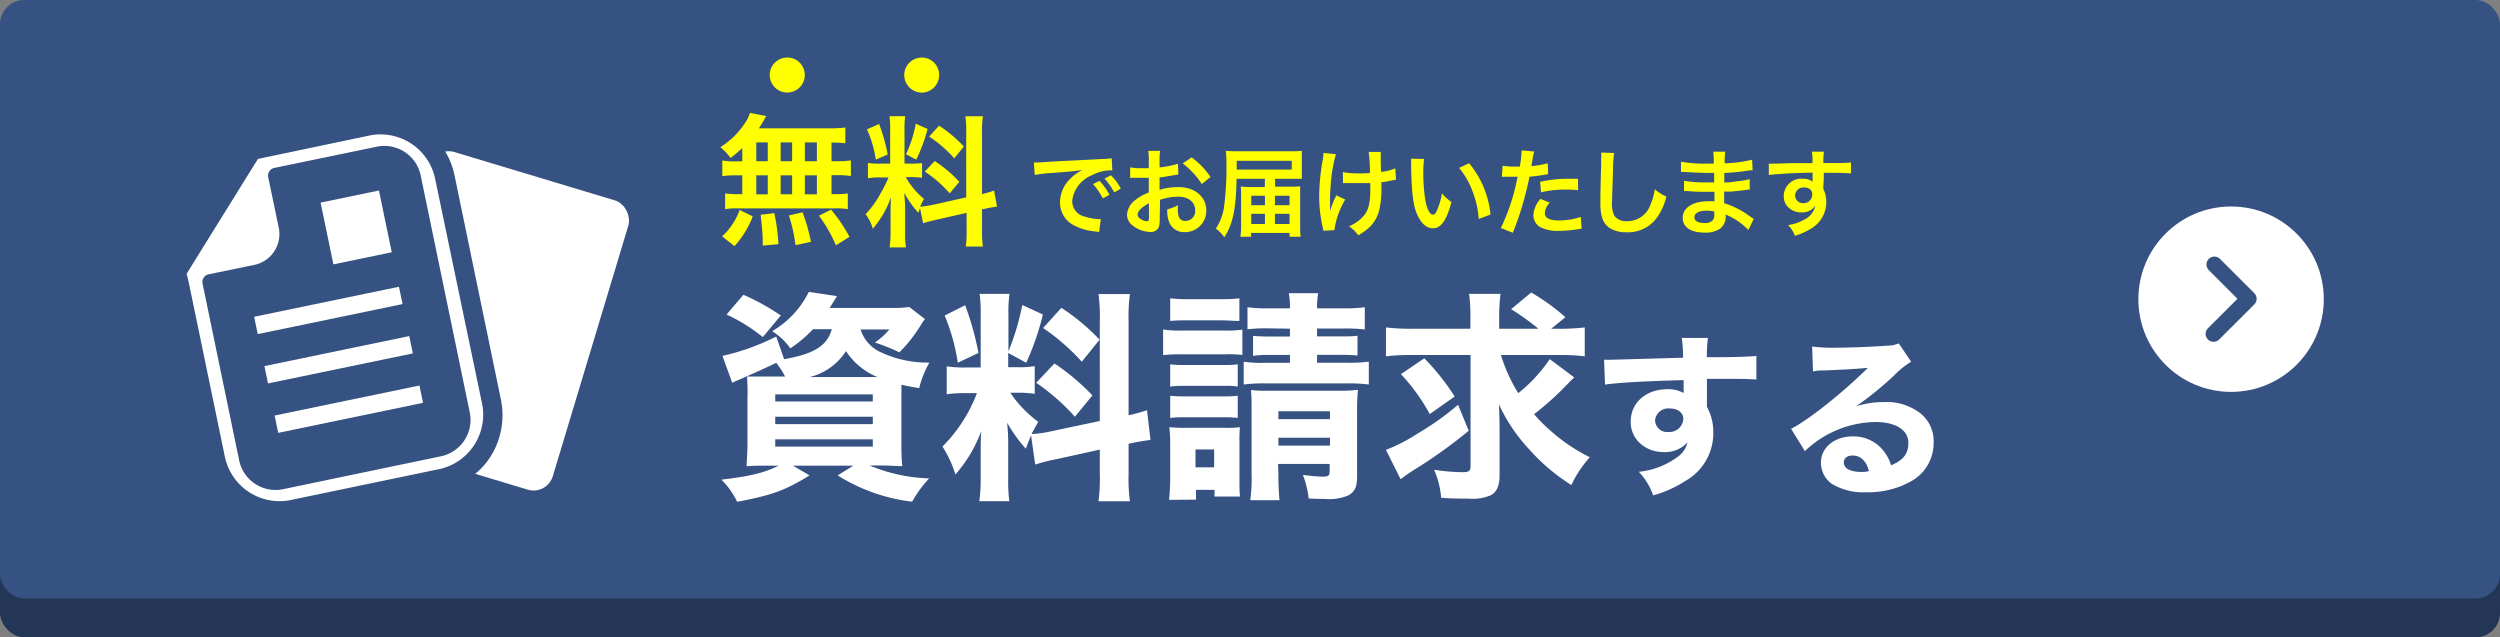 <svg xmlns="http://www.w3.org/2000/svg" viewBox="0 0 317.94 81.05"><rect x="0" y="0" width="317.94" height="81.05" fill="#808080" stroke="none"/><defs><style>.cls-1{fill:#233655;}.cls-2{fill:#355282;}.cls-3,.cls-5,.cls-7{fill:none;}.cls-4{fill:#fff;}.cls-5,.cls-7{stroke:#355282;}.cls-5{stroke-width:3px;}.cls-6{fill:#ff0;}.cls-7{stroke-linecap:round;stroke-linejoin:round;stroke-width:2.02px;}</style></defs><g id="レイヤー_2" data-name="レイヤー 2"><g id="レイヤー_1-2" data-name="レイヤー 1"><rect class="cls-1" y="4.95" width="317.94" height="76.1" rx="3.09"/><rect class="cls-2" width="317.94" height="76.1" rx="3.09"/><rect class="cls-3" width="317.94" height="75.94"/><rect class="cls-4" x="49.25" y="21.59" width="26.42" height="38.42" rx="2.56" transform="translate(14.43 -16.28) rotate(16.77)"/><path class="cls-5" d="M47.16,17.2,33.81,20l-1,.21-.58.92L24.31,33.89l-.57.92L24,35.9l4.56,22a7.11,7.11,0,0,0,8.22,5.73l19.22-4a7.08,7.08,0,0,0,5.26-8.52L55.38,22.93A7.1,7.1,0,0,0,47.16,17.2Z"/><path class="cls-5" d="M48.49,17.06a7.2,7.2,0,0,1,6.89,5.87l5.85,28.23A7.08,7.08,0,0,1,56,59.68l-19.22,4a6.64,6.64,0,0,1-1.32.13,7.2,7.2,0,0,1-6.9-5.86L24,35.9l-.23-1.09.57-.92L32.2,21.1l.58-.92,1-.21L47.16,17.2a6.76,6.76,0,0,1,1.33-.14m0-1a7.16,7.16,0,0,0-1.53.16L33.61,19l-1,.21-.42.09-.23.36-.57.93L23.46,33.36l-.57.93-.21.33.08.39.23,1.1,4.56,22a8.21,8.21,0,0,0,7.88,6.66A7.93,7.93,0,0,0,37,64.65l19.21-4a7.64,7.64,0,0,0,5-3.53A8.41,8.41,0,0,0,62.21,51L56.36,22.72a8.2,8.2,0,0,0-7.87-6.66Z"/><path class="cls-5" d="M59.72,52.34A4.73,4.73,0,0,1,56.21,58L35.87,62.24a4.73,4.73,0,0,1-5.48-3.82L25.77,36.11a1,1,0,0,1,.79-1.23l5.95-1.23a4,4,0,0,0,2.93-4.74l-1.32-6.33a1,1,0,0,1,.79-1.23l13.14-2.72a4.72,4.72,0,0,1,5.48,3.82Z"/><rect class="cls-5" x="41.51" y="24.91" width="7.58" height="8.02" transform="translate(-4.93 9.8) rotate(-11.71)"/><rect class="cls-5" x="32.35" y="38.35" width="18.81" height="2.25" transform="translate(-7.14 9.3) rotate(-11.71)"/><rect class="cls-5" x="33.66" y="44.63" width="18.81" height="2.25" transform="translate(-8.39 9.69) rotate(-11.71)"/><rect class="cls-5" x="34.96" y="50.91" width="18.81" height="2.25" transform="translate(-9.64 10.09) rotate(-11.71)"/><path class="cls-4" d="M47.16,17.2,33.81,20l-1,.21-.58.92L24.31,33.89l-.57.92L24,35.9l4.56,22a7.11,7.11,0,0,0,8.22,5.73l19.22-4a7.08,7.08,0,0,0,5.26-8.52L55.38,22.93A7.1,7.1,0,0,0,47.16,17.2Z"/><path class="cls-2" d="M59.72,52.34A4.73,4.73,0,0,1,56.21,58L35.87,62.24a4.73,4.73,0,0,1-5.48-3.82L25.77,36.11a1,1,0,0,1,.79-1.23l5.95-1.23a4,4,0,0,0,2.93-4.74l-1.32-6.33a1,1,0,0,1,.79-1.23l13.14-2.72a4.72,4.72,0,0,1,5.48,3.82Z"/><rect class="cls-4" x="41.51" y="24.91" width="7.58" height="8.02" transform="translate(-4.93 9.8) rotate(-11.71)"/><rect class="cls-4" x="32.35" y="38.35" width="18.81" height="2.25" transform="translate(-7.14 9.3) rotate(-11.71)"/><rect class="cls-4" x="33.66" y="44.63" width="18.81" height="2.25" transform="translate(-8.39 9.69) rotate(-11.71)"/><rect class="cls-4" x="34.96" y="50.91" width="18.81" height="2.25" transform="translate(-9.64 10.09) rotate(-11.71)"/><path class="cls-6" d="M94.4,18.83c-.51.48-.78.7-1.48,1.26a7.91,7.91,0,0,0-1.31-1.37A10.41,10.41,0,0,0,95,15.24a4.26,4.26,0,0,0,.37-.88l2.09.4a5.34,5.34,0,0,0-.37.64c-.18.31-.33.55-.58.92h8.73a17.81,17.81,0,0,0,2.27-.1v2a15.35,15.35,0,0,0-1.76-.09V20.5h.7a9.29,9.29,0,0,0,1.76-.11v2a9.36,9.36,0,0,0-1.76-.11h-.7v2.41h.36a9.61,9.61,0,0,0,1.71-.09v2a8.58,8.58,0,0,0-1.68-.1H93.82a8.32,8.32,0,0,0-1.6.1v-2a10.58,10.58,0,0,0,1.76.09h.42V22.3h-.78a9.62,9.62,0,0,0-1.76.11v-2a9.29,9.29,0,0,0,1.76.11h.78ZM91.84,30.06a8.51,8.51,0,0,0,2.23-3.36l1.66.82a11.88,11.88,0,0,1-2.32,3.78Zm4.34-9.56h1.46V18.11H96.18Zm0,4.21h1.46V22.3H96.18ZM97,31.23v-.74c0-.68-.15-2.3-.27-3.18l1.74-.2A23.68,23.68,0,0,1,99,31.05Zm3.74-10.73V18.11H99.28V20.5Zm0,4.21V22.3H99.28v2.41Zm.43,6.47a20.59,20.59,0,0,0-.84-3.78l1.74-.4a25,25,0,0,1,1.07,3.75Zm2.72-10.68V18.11h-1.53V20.5Zm0,4.21V22.3h-1.53v2.41Zm2.42,6.49a18.24,18.24,0,0,0-2.16-3.77l1.54-.77a19.51,19.51,0,0,1,2.34,3.46Z"/><path class="cls-6" d="M117,26.46c-.09.24-.11.32-.2.61A13.07,13.07,0,0,1,115,24.53c.09,1.23.11,1.48.11,2.06v3a10.62,10.62,0,0,0,.11,1.87h-2.09a11.69,11.69,0,0,0,.13-1.91V27.2c0-.72,0-1.57.07-2.16A12.48,12.48,0,0,1,111,29.09a5.35,5.35,0,0,0-.92-1.85A12.09,12.09,0,0,0,112,24.57a15.85,15.85,0,0,0,1-2H112a8.4,8.4,0,0,0-1.62.1V20.72a9.09,9.09,0,0,0,1.62.09h1.21V16.54a11.31,11.31,0,0,0-.09-1.76h2a10.87,10.87,0,0,0-.09,1.74v4.29h.85a9.62,9.62,0,0,0,1.38-.07v1.87a9.39,9.39,0,0,0-1.42-.08h-.65a9.56,9.56,0,0,0,2.32,2.76,10.42,10.42,0,0,0-.5,1,13.21,13.21,0,0,0,1.66-.25l4.21-.94V16.88a12.34,12.34,0,0,0-.11-2.09H125a12.72,12.72,0,0,0-.11,2.07v7.82a10.57,10.57,0,0,0,1.53-.45l.38,2.05a12.64,12.64,0,0,0-1.73.32l-.18,0v2.63a13,13,0,0,0,.11,2.12h-2.18a13,13,0,0,0,.11-2.14V27.07l-3.82.87c-.79.18-1.31.32-1.71.45Zm-5.2-10.69a22.23,22.23,0,0,1,1.09,3.88l-1.51.65a14.42,14.42,0,0,0-1.12-3.85Zm6.17.63a21.9,21.9,0,0,1-1.44,3.9l-1.31-.68a15.23,15.23,0,0,0,1.24-3.89Zm.9,4.08A16.15,16.15,0,0,1,122,23.13l-1.22,1.46a15.57,15.57,0,0,0-3.17-2.77Zm.56-4.5a17.64,17.64,0,0,1,3.15,2.65l-1.22,1.51a15.66,15.66,0,0,0-3.19-2.77Z"/><path class="cls-6" d="M131.48,20.66l.46,0c.22,0,.22,0,2-.12l6.19-.32a6.24,6.24,0,0,0,1.25-.1l.08,1.54h-.25a5.45,5.45,0,0,0-2.4.65,4,4,0,0,0-2.45,3.24,2,2,0,0,0,1.62,2,6.92,6.92,0,0,0,1.8.32H140l-.22,1.64-.41-.07a7.32,7.32,0,0,1-2.83-.8,3.23,3.23,0,0,1-1.73-2.92A4.18,4.18,0,0,1,136,22.85a5.27,5.27,0,0,1,1.68-1.23c-1,.15-1.73.22-4.08.39a15.14,15.14,0,0,0-2,.24ZM139.83,23a7.91,7.91,0,0,1,1.27,1.78l-.85.45A8.5,8.5,0,0,0,139,23.41Zm1.88,1.47a9.22,9.22,0,0,0-1.24-1.76l.81-.42a6.59,6.59,0,0,1,1.26,1.7Z"/><path class="cls-6" d="M147.49,27.8a3.75,3.75,0,0,1-.09,1,1.07,1.07,0,0,1-1.12.7,3.8,3.8,0,0,1-2.29-.86,1.76,1.76,0,0,1-.66-1.37,2.56,2.56,0,0,1,1-1.79,6.3,6.3,0,0,1,1.77-1l0-1.87-.49,0h-1.88V21.28a6.85,6.85,0,0,0,1.46.11h.91v-.8a8.54,8.54,0,0,0-.07-1.4h1.51a7.62,7.62,0,0,0-.07,1.32v.78a14,14,0,0,0,2.34-.46l.05,1.36-1.29.21a10.74,10.74,0,0,1-1.1.16v1.58a8.15,8.15,0,0,1,2.47-.34c2,0,3.47,1.23,3.47,2.95a2.7,2.7,0,0,1-2.75,2.77,2,2,0,0,1-2-1.35,4,4,0,0,1-.21-1.55,5.07,5.07,0,0,0,1.35-.53,3.39,3.39,0,0,0,0,.53,2.36,2.36,0,0,0,.17,1.07.86.86,0,0,0,.77.41A1.25,1.25,0,0,0,152,26.73c0-1-.85-1.72-2.14-1.72a8,8,0,0,0-2.33.4Zm-1.37-1.95c-.9.48-1.44,1-1.44,1.45,0,.21.12.39.4.56a1.47,1.47,0,0,0,.78.27c.2,0,.26-.11.26-.51Zm6.72-2.45a10.58,10.58,0,0,0-2.43-2.62l1.14-.76a10,10,0,0,1,2.4,2.49Z"/><path class="cls-6" d="M160.87,22.74h-3.61c-.07,3.85-.47,5.78-1.56,7.43a4.87,4.87,0,0,0-1.07-1.1,6.73,6.73,0,0,0,1.07-3,38.76,38.76,0,0,0,.27-5.51,10.14,10.14,0,0,0-.08-1.38,15.86,15.86,0,0,0,1.59.06h6.69a11,11,0,0,0,1.39-.06c0,.32,0,.53,0,1.09v1.42c0,.46,0,.82,0,1.05-.39,0-.81,0-1.32,0h-2.08v1h1.77a13.11,13.11,0,0,0,1.42-.05c0,.48,0,.92,0,1.4V28.7a10.42,10.42,0,0,0,.06,1.41H164v-.49h-4.89v.49h-1.36a9.86,9.86,0,0,0,.09-1.49V25.09c0-.42,0-1-.05-1.36a13.53,13.53,0,0,0,1.39.05h1.67Zm3.41-1.17V20.45h-7v1.12Zm-5.15,3.32V26.1h1.74V24.89Zm0,2.3v1.3h1.74v-1.3ZM164,26.1V24.89h-1.86V26.1Zm0,2.39v-1.3h-1.86v1.3Z"/><path class="cls-6" d="M171.08,25.38a10.37,10.37,0,0,0-1.38,3.89l-1.41.07a1.85,1.85,0,0,0-.08-.46,17.63,17.63,0,0,1-.44-3.94,26.64,26.64,0,0,1,.45-4.59,5.83,5.83,0,0,0,.09-.9l1.59.16a13.78,13.78,0,0,0-.35,1.48,16.47,16.47,0,0,0-.31,2.39c-.06.8-.09,1.15-.09,1.38a3.61,3.61,0,0,0,0,.37c0,.13,0,.34,0,.93v.22c0,.2,0,.27,0,.46a13.45,13.45,0,0,1,.8-2Zm-.3-3.49a10.6,10.6,0,0,0,2.15.16c.46,0,.66,0,1.29-.05a18.42,18.42,0,0,0-.16-2.68l1.54,0a3.1,3.1,0,0,0,0,.41c0,.12,0,.23,0,.77,0,.14,0,.6.05,1.37a6.62,6.62,0,0,0,1.8-.46l.09,1.44-.68.12a8.9,8.9,0,0,1-1.18.21c0,.25,0,.36,0,.58a12,12,0,0,1-.26,2.9A4.52,4.52,0,0,1,174.06,29a8.89,8.89,0,0,1-1.32.92,4.57,4.57,0,0,0-1.18-1.14,5.07,5.07,0,0,0,1.86-1.32c.63-.76.85-1.61.85-3.41,0-.25,0-.36,0-.76-.41,0-1,0-1.64,0l-1.11,0a4.87,4.87,0,0,0-.54,0h-.18Z"/><path class="cls-6" d="M181.11,20.22a14,14,0,0,0-.1,1.84,23,23,0,0,0,.23,3.24c.21,1.26.59,2,1,2,.18,0,.35-.18.5-.52a8.9,8.9,0,0,0,.64-2.19,6.21,6.21,0,0,0,1.21,1.1c-.63,2.36-1.33,3.34-2.36,3.34-.81,0-1.47-.59-2-1.75s-.72-3-.77-6.33a6.85,6.85,0,0,0,0-.77Zm5.73.54a12.11,12.11,0,0,1,2.72,6.52l-1.5.57a12,12,0,0,0-.78-3.5,10.27,10.27,0,0,0-1.72-3Z"/><path class="cls-6" d="M191.1,21.08a9.84,9.84,0,0,0,1.62.11c.14,0,.28,0,.56,0a14.43,14.43,0,0,0,.23-1.85,1,1,0,0,0,0-.22l1.6.15a8.3,8.3,0,0,0-.23,1.16l-.12.69a9.75,9.75,0,0,0,2.07-.36l.06,1.39-.38.06a18.87,18.87,0,0,1-2,.26c-.13.75-.44,2-.75,3.13a40.42,40.42,0,0,1-1.36,4L190.87,29A26.12,26.12,0,0,0,193,22.48h-2Zm6,4.7a2,2,0,0,0-.63,1.33c0,.62.61.93,1.82.93a9.05,9.05,0,0,0,2.75-.45l.11,1.49-.59.09a14.76,14.76,0,0,1-2.26.19,4.89,4.89,0,0,1-2.43-.48,1.76,1.76,0,0,1-.86-1.49,3.42,3.42,0,0,1,.9-2.1Zm3.6-1.59a12.68,12.68,0,0,0-1.52-.08,12.92,12.92,0,0,0-3.2.35l-.11-1.34a15.87,15.87,0,0,1,3.61-.38h1.2Z"/><path class="cls-6" d="M205.29,19.46a11.76,11.76,0,0,0-.15,1.64c0,1.13-.12,3.59-.12,4.45a3.39,3.39,0,0,0,.32,1.95,1.92,1.92,0,0,0,1.62.63,3.12,3.12,0,0,0,2.93-2.07,7.84,7.84,0,0,0,.56-2,5,5,0,0,0,1.47.93A7.37,7.37,0,0,1,210.47,28a4.56,4.56,0,0,1-3.63,1.54,3.94,3.94,0,0,1-2.12-.53c-.84-.56-1.19-1.49-1.19-3.12,0-.63,0-1.84.1-4.88,0-.36,0-.62,0-.79a5.56,5.56,0,0,0,0-.82Z"/><path class="cls-6" d="M222.35,29.25a8.11,8.11,0,0,0-2.24-1.66,5.56,5.56,0,0,0-.65-.3v.13a1.89,1.89,0,0,1-.68,1.64,3.23,3.23,0,0,1-2,.52c-1.77,0-2.78-.69-2.78-1.89s1.19-2.09,3.23-2.09a7.57,7.57,0,0,1,.81,0c0-.14,0-.14,0-.29v-.26c0-.17,0-.17,0-.66l-1.22,0c-.74,0-1.18,0-2.19-.09h-.46l0-1.31a15.83,15.83,0,0,0,2.83.21l1,0c0-.11,0-.52,0-1.21h-.76c-.6,0-2.16-.06-3-.12h-.46V20.56a16.62,16.62,0,0,0,3.26.25l.91,0a11.05,11.05,0,0,0-.06-1.52h1.53a7.56,7.56,0,0,0-.08,1.48,16.63,16.63,0,0,0,3.49-.46l.06,1.34a6.67,6.67,0,0,0-1,.11,25.37,25.37,0,0,1-2.6.24c0,.31,0,.45,0,1.2.61,0,.61,0,1.72-.16a9,9,0,0,0,1.51-.26l0,1.33c-.2,0-.51.05-.79.09l-1.63.17-.83,0,0,1.47a10.73,10.73,0,0,1,3.32,1.71l.44.28Zm-5.29-2.46c-1,0-1.57.32-1.57.84s.52.73,1.38.73a1.26,1.26,0,0,0,1-.39,1.51,1.51,0,0,0,.15-.78V26.9A4.58,4.58,0,0,0,217.06,26.79Z"/><path class="cls-6" d="M231.88,23.72c0,.05,0,.14,0,.29a3.76,3.76,0,0,1,.38,1.71,3.89,3.89,0,0,1-1.8,3.27,8.72,8.72,0,0,1-2.19,1,4,4,0,0,0-.86-1.37,5.66,5.66,0,0,0,2.06-.7,2.55,2.55,0,0,0,1.4-1.77,2,2,0,0,1-1.78.86,2.22,2.22,0,0,1-1.41-.44,1.9,1.9,0,0,1-.83-1.63,2.23,2.23,0,0,1,2.41-2.21,2,2,0,0,1,1.26.37.62.62,0,0,1,0-.15s0-.7,0-1c-1.74.05-2.88.09-3.41.12-1.83.14-1.83.14-2.16.18l0-1.44a4.16,4.16,0,0,0,.59,0c.3,0,.5,0,2.06-.06l1.9,0,1,0a6.47,6.47,0,0,0-.07-1.46l1.53,0a10,10,0,0,0-.07,1.45c2.11,0,3.06,0,3.51-.09v1.39c-.45,0-1-.06-2-.06-.29,0-.51,0-1.46,0v.79Zm-2.47.12a1.06,1.06,0,0,0-1.12,1,1,1,0,0,0,1,1,1.1,1.1,0,0,0,1.18-1.09C230.5,24.17,230.08,23.84,229.41,23.84Z"/><path class="cls-4" d="M103.39,41.87a16.11,16.11,0,0,1-2.88,2.43,8,8,0,0,0-2.31-2.18,11.85,11.85,0,0,0,4.66-5l3.59.54-.94,1.5h7.92a12.76,12.76,0,0,0,2.2-.12l2,1.53a8.16,8.16,0,0,0-.62.93,18.59,18.59,0,0,1-2.63,3.31,25.53,25.53,0,0,0-3.11-1.25,9.59,9.59,0,0,0,1.84-1.66h-3.67a4.74,4.74,0,0,0,2.54,2.88,14,14,0,0,0,6.22,1.33,12.35,12.35,0,0,0-1.3,3.25c-1-.17-1.39-.23-2.26-.43,0,1,0,1.33,0,2.07v5.28a25.86,25.86,0,0,0,.11,3c-.68,0-1.61-.08-2.91-.08h-1.24a21.19,21.19,0,0,0,7.57,1.64A15.23,15.23,0,0,0,116,63.8a22.71,22.71,0,0,1-9.47-3.34l2-1.24h-7.69l2.12,1.24c-3.19,1.95-4.72,2.49-9.21,3.36a10.23,10.23,0,0,0-2-2.82c3.64-.43,5.39-.85,7.29-1.78H97.88c-1.35,0-2.17,0-2.93.08,0-.56.11-1.64.11-2.82V50.74A25.68,25.68,0,0,0,95,47.89c.59,0,1.49,0,2.85,0h2a10.61,10.61,0,0,0-1.13-1.75c-1.39.68-2.24,1.05-4.38,2-.54.23-.74.31-1.22.54l-1.24-3.42a29.34,29.34,0,0,0,6.84-2.46l1,2.88c3.84-.68,5.45-1.69,6.07-3.81Zm-6.38,1A21.71,21.71,0,0,0,92.4,40l2.15-2.51a29.6,29.6,0,0,1,4.75,2.63Zm1.58,8.19H111v-.9H98.59Zm0,2.88H111V53H98.59Zm0,2.86H111v-.93H98.59Zm13-8.85a8.69,8.69,0,0,1-4-3.3,7.64,7.64,0,0,1-4.61,3.3Z"/><path class="cls-4" d="M131.13,55.38c-.28.65-.36.87-.67,1.69a20.11,20.11,0,0,1-2.38-3.31,24.19,24.19,0,0,1,.14,2.75v4.38a19.62,19.62,0,0,0,.14,2.85h-3.81a22,22,0,0,0,.17-2.94V57.69c0-1.07,0-2.09.08-2.88a17.51,17.51,0,0,1-3.3,5.54,14,14,0,0,0-1.64-3.56A19.17,19.17,0,0,0,124.24,50H123a15.69,15.69,0,0,0-2.6.14V46.59a14.49,14.49,0,0,0,2.57.14h1.75V40a16.64,16.64,0,0,0-.14-2.63h3.81a15.54,15.54,0,0,0-.14,2.6v4.72a31.88,31.88,0,0,0,1.76-5.9L132.63,40a33.21,33.21,0,0,1-2.12,6.13l-2.29-1.24v1.81h1.16a11.08,11.08,0,0,0,2.21-.14v3.53a12.79,12.79,0,0,0-2.26-.14h-.85a15.41,15.41,0,0,0,3.56,3.7c-.45.79-.57,1-.85,1.55a15.13,15.13,0,0,0,2.68-.39l6-1.27V40.82a21.07,21.07,0,0,0-.17-3.42h4a20.52,20.52,0,0,0-.17,3.42v12a23.93,23.93,0,0,0,2.34-.65l.45,3.78c-.76.09-1.41.2-2.79.48v3.87a20.85,20.85,0,0,0,.17,3.45h-4a21.71,21.71,0,0,0,.17-3.47V57.18l-5.54,1.22a22.34,22.34,0,0,0-2.68.68Zm-8.39-16.56a36.49,36.49,0,0,1,1.7,6.07l-2.63,1.24a25.36,25.36,0,0,0-1.67-6Zm11.36,7.4a28.69,28.69,0,0,1,4.83,4.07L136.7,53a27.26,27.26,0,0,0-4.92-4.32Zm.88-7.07a26.46,26.46,0,0,1,4.86,4.05L137.58,46a27.73,27.73,0,0,0-4.92-4.29Z"/><path class="cls-4" d="M147.92,41.9a12.82,12.82,0,0,0,2.29.14h5.51a14.59,14.59,0,0,0,2.28-.12v3.23a13.54,13.54,0,0,0-2.17-.09h-5.62a18.53,18.53,0,0,0-2.29.11Zm.76,21.67c.08-.9.14-1.86.14-2.77V56.48a17.4,17.4,0,0,0-.11-2.15,21,21,0,0,0,2.17.08h5a12.52,12.52,0,0,0,1.81-.08,16.72,16.72,0,0,0-.06,2V61c0,1.07,0,1.58.08,2.15h-3.25v-.85H152.1v1.24Zm.14-25.63a19.1,19.1,0,0,0,2.4.11h4a19,19,0,0,0,2.4-.11v2.88c-.73,0-1.33-.08-2.4-.08h-4c-1,0-1.64,0-2.4.08Zm0,8.39a12.47,12.47,0,0,0,1.72.09h5.2a10.83,10.83,0,0,0,1.67-.09v2.83a8.93,8.93,0,0,0-1.67-.09h-5.2a12.47,12.47,0,0,0-1.72.09Zm0,4a14.72,14.72,0,0,0,1.72.08h5.17a13.29,13.29,0,0,0,1.7-.08v2.82a12.88,12.88,0,0,0-1.72-.08h-5.18a12.29,12.29,0,0,0-1.69.08Zm3.22,9.1h2.37V57.16h-2.37Zm9.33-17.67a19.18,19.18,0,0,0-2.72.12V39.07a17.61,17.61,0,0,0,2.72.14h2.68a9.6,9.6,0,0,0-.14-1.92h3.73a9.6,9.6,0,0,0-.14,1.92h3.33a17.58,17.58,0,0,0,2.74-.14V41.9a21.33,21.33,0,0,0-2.74-.12h-3.33v1h2.94c1.18,0,1.52,0,2.2-.08v2.51a21.9,21.9,0,0,0-2.29-.08h-2.85v1h3.76a17.79,17.79,0,0,0,2.82-.14V48.9a19.85,19.85,0,0,0-2.82-.14H161a19.74,19.74,0,0,0-2.83.14V46a15.54,15.54,0,0,0,2.83.14h3.05v-1h-2.43a15.61,15.61,0,0,0-2.26.11V42.72c.76.05,1.19.08,2.29.08h2.4v-1Zm1.21,18.54c0,1.36.06,2.43.14,3.31H159a19.49,19.49,0,0,0,.17-3.31V52c0-1,0-1.58-.08-2.4a13.91,13.91,0,0,0,2.09.09h9a17.11,17.11,0,0,0,2.52-.12,26,26,0,0,0-.11,2.86v8.05c0,1.44-.26,2-1.05,2.49a6.19,6.19,0,0,1-3.11.48c-.51,0-1,0-2-.06a12,12,0,0,0-.73-3,22,22,0,0,0,2.4.23c.88,0,1-.12,1-.74V59h-6.56Zm6.56-7v-1h-6.56v1Zm0,3.37v-1h-6.56v1Z"/><path class="cls-4" d="M186.79,54.78a61.93,61.93,0,0,1-7,5c-.79.51-1.13.77-1.67,1.16l-1.86-3.73a21.1,21.1,0,0,0,4-2.06,35.44,35.44,0,0,0,5.17-3.67Zm4.09-9.63A20.56,20.56,0,0,0,193.09,50a19.46,19.46,0,0,0,4-4.33L200.21,48c-.31.28-.31.28-1.67,1.67a36.3,36.3,0,0,1-3.44,3,19.54,19.54,0,0,0,2.23,2.23,22.23,22.23,0,0,0,4.86,3.25,14.16,14.16,0,0,0-2.35,3.54,25.17,25.17,0,0,1-5.37-4.55,21.79,21.79,0,0,1-3.84-5.71c.06,1.13.08,2.48.08,3.45v5.59c0,1.33-.39,2.18-1.18,2.54a6,6,0,0,1-2.83.4c-1.07,0-2.2,0-3.42-.11a10.92,10.92,0,0,0-.9-3.56,24.49,24.49,0,0,0,3.64.31c.8,0,1-.14,1-.82V45.15h-7.57a24.23,24.23,0,0,0-3.19.17V41.64a26.34,26.34,0,0,0,3.39.17H187V40.48a20.62,20.62,0,0,0-.17-3.11h4a24,24,0,0,0-.17,3.17v1.27h5a33.45,33.45,0,0,0-3.48-2.49l2.55-2.12a26.39,26.39,0,0,1,4.35,3.14l-1.81,1.47h.88a27.23,27.23,0,0,0,3.39-.17v3.68a24.53,24.53,0,0,0-3.39-.17Zm-9.74.42A29.2,29.2,0,0,1,185,50.43l-3.17,2.23a24.18,24.18,0,0,0-3.67-5.08Z"/><path class="cls-4" d="M204,45.74a9.9,9.9,0,0,0,1.15,0c.48,0,2.68-.07,8.89-.25a16.75,16.75,0,0,0-.16-2.51h3.33a18.12,18.12,0,0,0-.14,2.45c3.72,0,5.42-.07,6.3-.16l0,3c-.95-.07-1.48-.09-3.83-.09-1.17,0-1.34,0-2.46,0l0,.51v.73l0,1.8v.51a6.69,6.69,0,0,1,.81,3.32,6.94,6.94,0,0,1-3.48,6.07A14.87,14.87,0,0,1,210.24,63a8.34,8.34,0,0,0-1.82-3,10,10,0,0,0,5-1.94,3.14,3.14,0,0,0,1.19-1.81,3.82,3.82,0,0,1-3.11,1.24,4.34,4.34,0,0,1-2.64-.88,3.61,3.61,0,0,1-1.47-3c0-2.4,1.94-4.11,4.66-4.11a4,4,0,0,1,2.07.48,3.46,3.46,0,0,0,0-.35V48.34c-5.24.15-8.1.31-10,.57Zm6.49,7.75a1.53,1.53,0,0,0,1.68,1.45,1.78,1.78,0,0,0,1.91-1.65c0-.79-.68-1.34-1.72-1.34A1.69,1.69,0,0,0,210.48,53.49Z"/><path class="cls-4" d="M230.46,44.07a19.7,19.7,0,0,0,2.86.15c1.89,0,4.62-.11,6.67-.26a3.66,3.66,0,0,0,1.49-.29L243.05,46a11.46,11.46,0,0,0-2.2,1.78,42.82,42.82,0,0,1-4.78,3.88,12,12,0,0,1,3.63-.53,7,7,0,0,1,4.6,1.49,4.52,4.52,0,0,1,1.61,3.66,5.55,5.55,0,0,1-3,5,11.05,11.05,0,0,1-5.52,1.32,7.68,7.68,0,0,1-4.47-1.1,3.28,3.28,0,0,1-1.34-2.68c0-1.9,1.72-3.32,4.05-3.32a4.85,4.85,0,0,1,3.87,1.78,5.64,5.64,0,0,1,1,1.89c1.57-.64,2.2-1.47,2.2-2.86,0-1.61-1.62-2.64-4.16-2.64a13.23,13.23,0,0,0-9,3.7l-1.76-2.84c2.07-1,6.66-4.65,9.77-7.75-1.81.16-2.18.18-5.42.33-.7,0-.9,0-1.56.13Zm5.13,13.86c-.66,0-1.1.35-1.1.88,0,.77.83,1.21,2.26,1.21a3.26,3.26,0,0,0,.93-.11C237.35,58.61,236.62,57.93,235.59,57.93Z"/><circle class="cls-4" cx="283.74" cy="38.05" r="11.79"/><polyline class="cls-7" points="281.62 33.64 285.98 38 281.51 42.46"/><path class="cls-6" d="M101.78,8.05a2.23,2.23,0,1,1-3.89,1.49,2.19,2.19,0,0,1,.74-1.65,2.24,2.24,0,0,1,3.15.16Z"/><path class="cls-6" d="M118.87,8.05a2.24,2.24,0,0,1-1.65,3.73A2.25,2.25,0,0,1,115,9.54a2.19,2.19,0,0,1,.74-1.65,2.27,2.27,0,0,1,1.5-.57A2.2,2.2,0,0,1,118.87,8.05Z"/></g></g></svg>